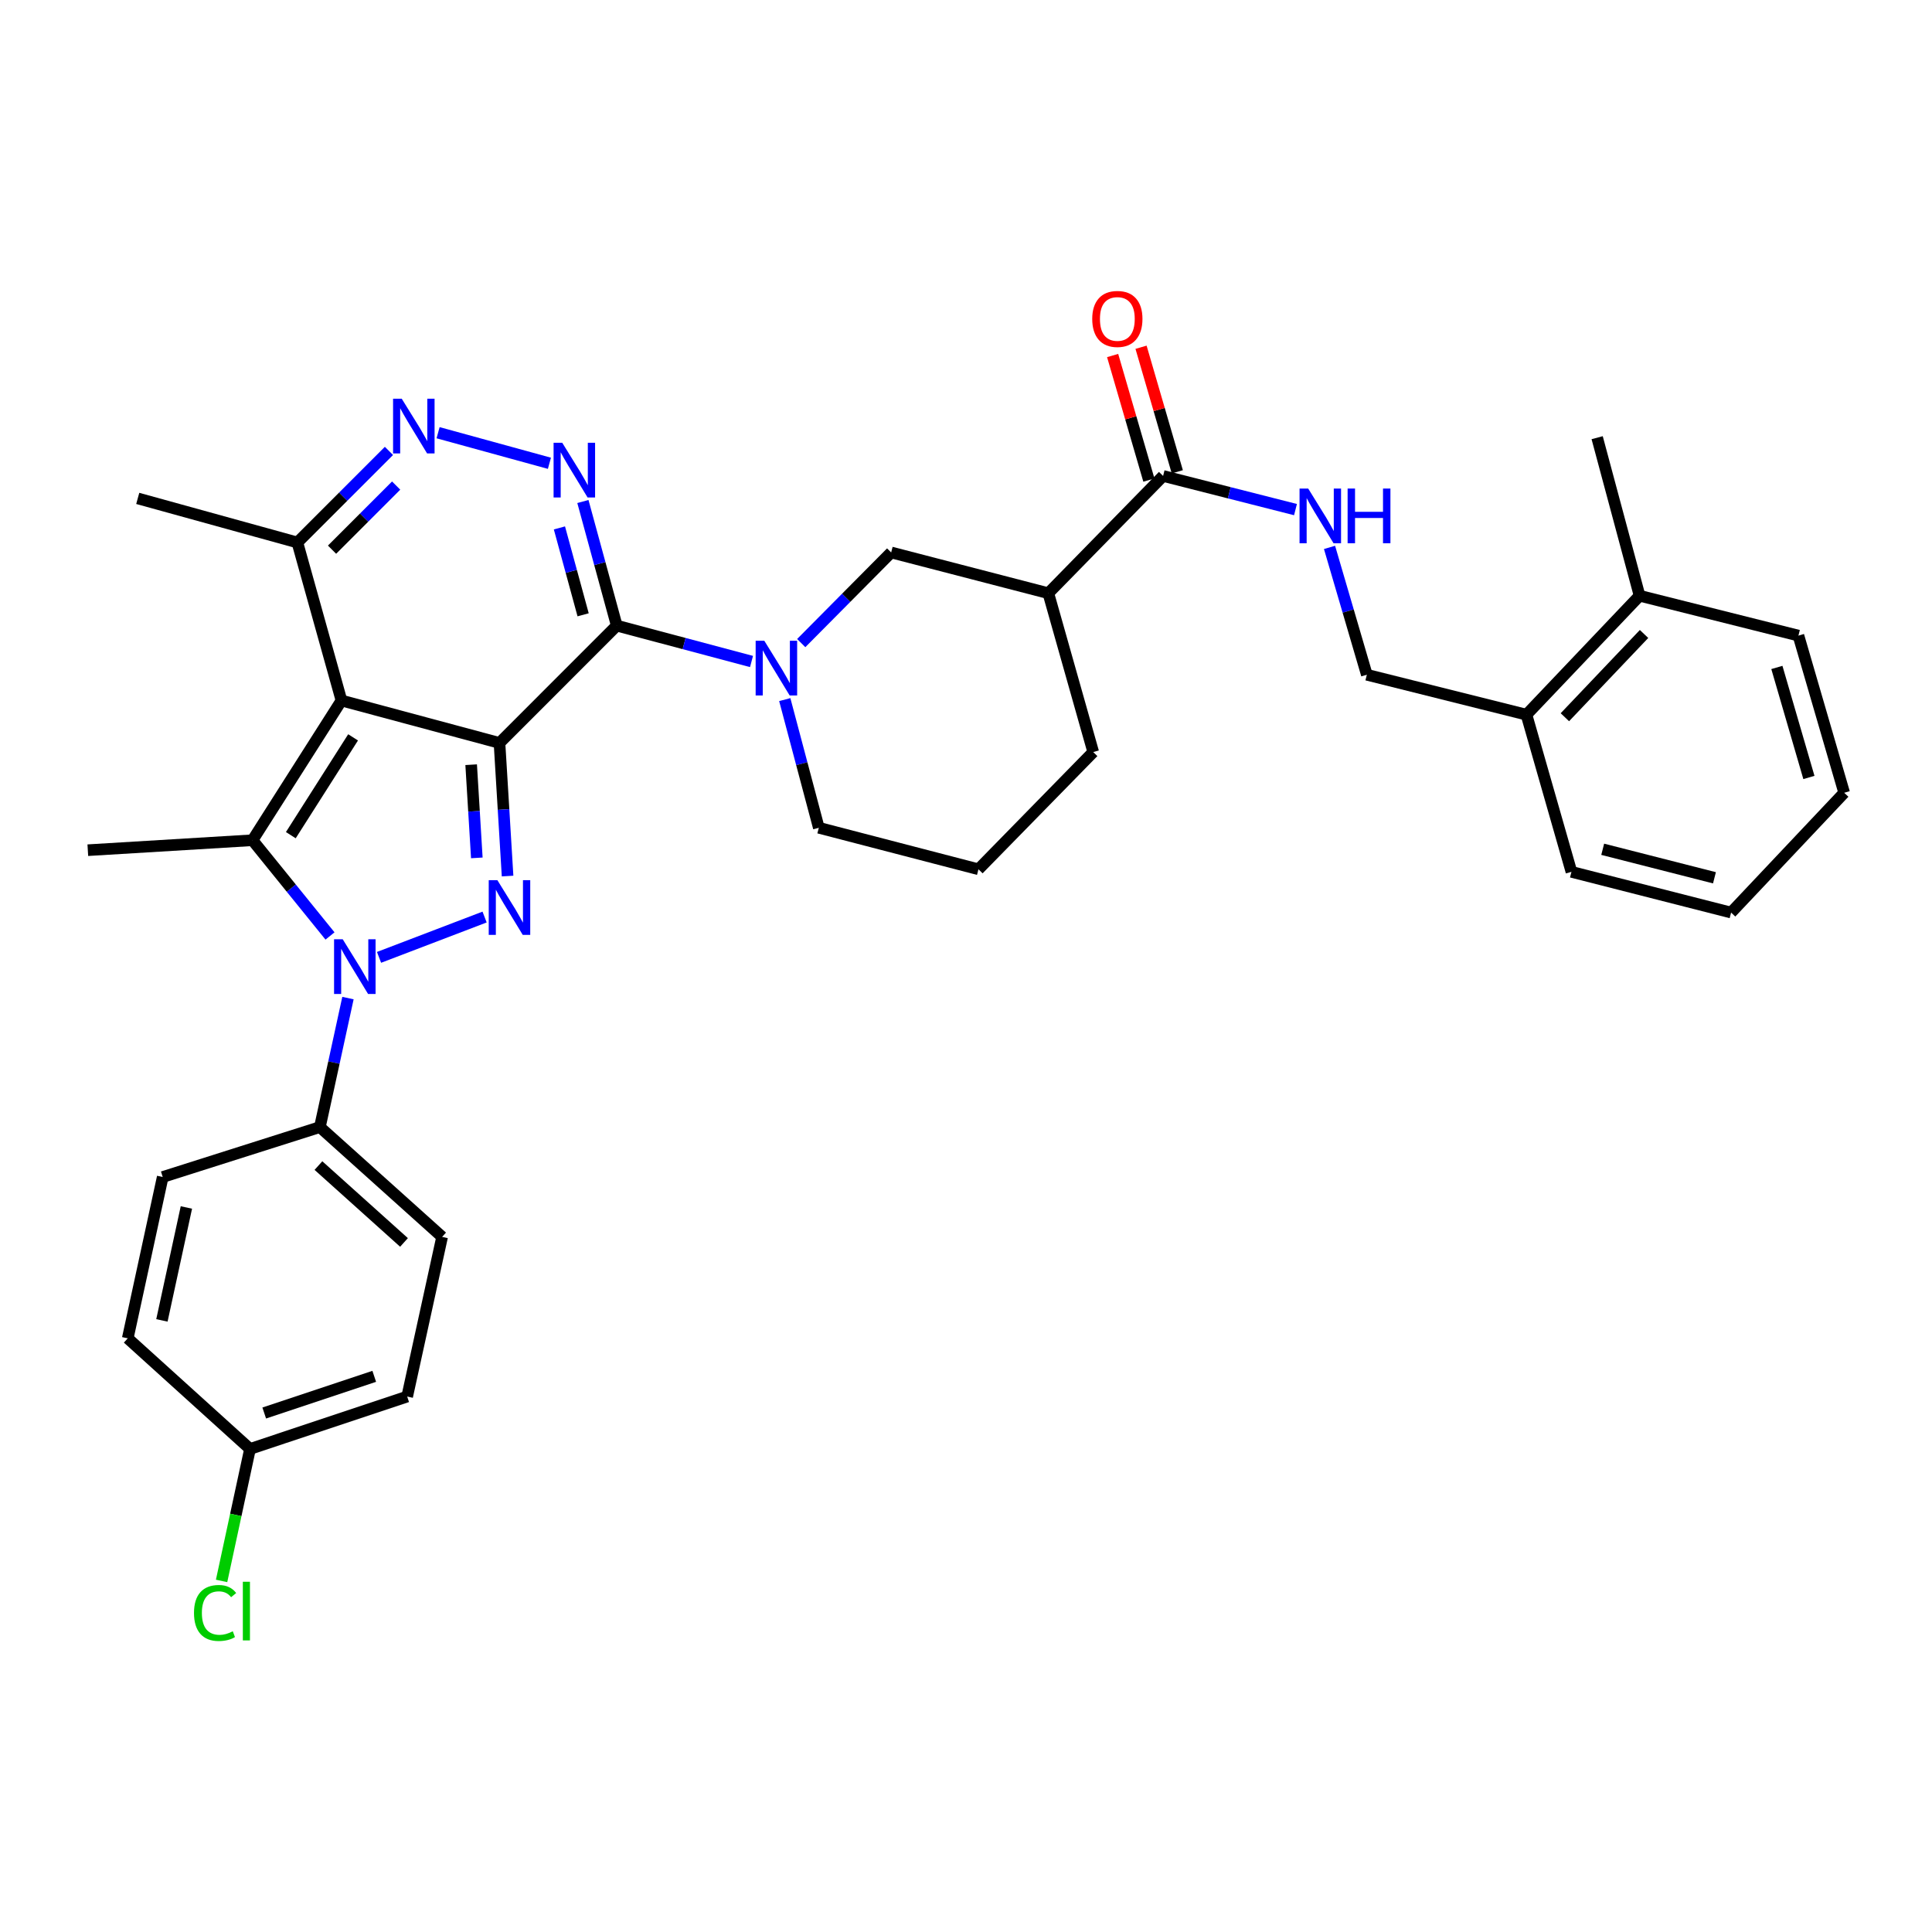 <?xml version='1.0' encoding='iso-8859-1'?>
<svg version='1.1' baseProfile='full'
              xmlns='http://www.w3.org/2000/svg'
                      xmlns:rdkit='http://www.rdkit.org/xml'
                      xmlns:xlink='http://www.w3.org/1999/xlink'
                  xml:space='preserve'
width='1000px' height='1000px' viewBox='0 0 1000 1000'>
<!-- END OF HEADER -->
<rect style='opacity:1.0;fill:#FFFFFF;stroke:none' width='1000' height='1000' x='0' y='0'> </rect>
<path class='bond-0' d='M 258.534,384.545 L 176.743,362.583' style='fill:none;fill-rule:evenodd;stroke:#000000;stroke-width:6px;stroke-linecap:butt;stroke-linejoin:miter;stroke-opacity:1' />
<path class='bond-1' d='M 258.534,384.545 L 319.23,323.824' style='fill:none;fill-rule:evenodd;stroke:#000000;stroke-width:6px;stroke-linecap:butt;stroke-linejoin:miter;stroke-opacity:1' />
<path class='bond-2' d='M 258.534,384.545 L 260.626,418.996' style='fill:none;fill-rule:evenodd;stroke:#000000;stroke-width:6px;stroke-linecap:butt;stroke-linejoin:miter;stroke-opacity:1' />
<path class='bond-2' d='M 260.626,418.996 L 262.718,453.446' style='fill:none;fill-rule:evenodd;stroke:#0000FF;stroke-width:6px;stroke-linecap:butt;stroke-linejoin:miter;stroke-opacity:1' />
<path class='bond-2' d='M 243.873,395.809 L 245.338,419.924' style='fill:none;fill-rule:evenodd;stroke:#000000;stroke-width:6px;stroke-linecap:butt;stroke-linejoin:miter;stroke-opacity:1' />
<path class='bond-2' d='M 245.338,419.924 L 246.802,444.039' style='fill:none;fill-rule:evenodd;stroke:#0000FF;stroke-width:6px;stroke-linecap:butt;stroke-linejoin:miter;stroke-opacity:1' />
<path class='bond-4' d='M 176.743,362.583 L 130.7,434.903' style='fill:none;fill-rule:evenodd;stroke:#000000;stroke-width:6px;stroke-linecap:butt;stroke-linejoin:miter;stroke-opacity:1' />
<path class='bond-4' d='M 182.757,381.657 L 150.527,432.281' style='fill:none;fill-rule:evenodd;stroke:#000000;stroke-width:6px;stroke-linecap:butt;stroke-linejoin:miter;stroke-opacity:1' />
<path class='bond-8' d='M 176.743,362.583 L 153.922,280.793' style='fill:none;fill-rule:evenodd;stroke:#000000;stroke-width:6px;stroke-linecap:butt;stroke-linejoin:miter;stroke-opacity:1' />
<path class='bond-5' d='M 319.23,323.824 L 310.469,291.702' style='fill:none;fill-rule:evenodd;stroke:#000000;stroke-width:6px;stroke-linecap:butt;stroke-linejoin:miter;stroke-opacity:1' />
<path class='bond-5' d='M 310.469,291.702 L 301.707,259.581' style='fill:none;fill-rule:evenodd;stroke:#0000FF;stroke-width:6px;stroke-linecap:butt;stroke-linejoin:miter;stroke-opacity:1' />
<path class='bond-5' d='M 301.825,318.218 L 295.692,295.733' style='fill:none;fill-rule:evenodd;stroke:#000000;stroke-width:6px;stroke-linecap:butt;stroke-linejoin:miter;stroke-opacity:1' />
<path class='bond-5' d='M 295.692,295.733 L 289.559,273.248' style='fill:none;fill-rule:evenodd;stroke:#0000FF;stroke-width:6px;stroke-linecap:butt;stroke-linejoin:miter;stroke-opacity:1' />
<path class='bond-6' d='M 319.23,323.824 L 354.108,333.104' style='fill:none;fill-rule:evenodd;stroke:#000000;stroke-width:6px;stroke-linecap:butt;stroke-linejoin:miter;stroke-opacity:1' />
<path class='bond-6' d='M 354.108,333.104 L 388.985,342.385' style='fill:none;fill-rule:evenodd;stroke:#0000FF;stroke-width:6px;stroke-linecap:butt;stroke-linejoin:miter;stroke-opacity:1' />
<path class='bond-3' d='M 250.825,474.661 L 196.19,495.532' style='fill:none;fill-rule:evenodd;stroke:#0000FF;stroke-width:6px;stroke-linecap:butt;stroke-linejoin:miter;stroke-opacity:1' />
<path class='bond-12' d='M 180.107,516.607 L 172.839,549.994' style='fill:none;fill-rule:evenodd;stroke:#0000FF;stroke-width:6px;stroke-linecap:butt;stroke-linejoin:miter;stroke-opacity:1' />
<path class='bond-12' d='M 172.839,549.994 L 165.571,583.38' style='fill:none;fill-rule:evenodd;stroke:#000000;stroke-width:6px;stroke-linecap:butt;stroke-linejoin:miter;stroke-opacity:1' />
<path class='bond-35' d='M 170.809,484.454 L 150.754,459.679' style='fill:none;fill-rule:evenodd;stroke:#0000FF;stroke-width:6px;stroke-linecap:butt;stroke-linejoin:miter;stroke-opacity:1' />
<path class='bond-35' d='M 150.754,459.679 L 130.7,434.903' style='fill:none;fill-rule:evenodd;stroke:#000000;stroke-width:6px;stroke-linecap:butt;stroke-linejoin:miter;stroke-opacity:1' />
<path class='bond-20' d='M 130.7,434.903 L 45.455,440.06' style='fill:none;fill-rule:evenodd;stroke:#000000;stroke-width:6px;stroke-linecap:butt;stroke-linejoin:miter;stroke-opacity:1' />
<path class='bond-7' d='M 284.382,239.795 L 226.752,223.97' style='fill:none;fill-rule:evenodd;stroke:#0000FF;stroke-width:6px;stroke-linecap:butt;stroke-linejoin:miter;stroke-opacity:1' />
<path class='bond-11' d='M 414.712,332.864 L 437.989,309.406' style='fill:none;fill-rule:evenodd;stroke:#0000FF;stroke-width:6px;stroke-linecap:butt;stroke-linejoin:miter;stroke-opacity:1' />
<path class='bond-11' d='M 437.989,309.406 L 461.266,285.949' style='fill:none;fill-rule:evenodd;stroke:#000000;stroke-width:6px;stroke-linecap:butt;stroke-linejoin:miter;stroke-opacity:1' />
<path class='bond-21' d='M 406.193,362.109 L 415.005,395.281' style='fill:none;fill-rule:evenodd;stroke:#0000FF;stroke-width:6px;stroke-linecap:butt;stroke-linejoin:miter;stroke-opacity:1' />
<path class='bond-21' d='M 415.005,395.281 L 423.817,428.453' style='fill:none;fill-rule:evenodd;stroke:#000000;stroke-width:6px;stroke-linecap:butt;stroke-linejoin:miter;stroke-opacity:1' />
<path class='bond-34' d='M 201.321,233.393 L 177.622,257.093' style='fill:none;fill-rule:evenodd;stroke:#0000FF;stroke-width:6px;stroke-linecap:butt;stroke-linejoin:miter;stroke-opacity:1' />
<path class='bond-34' d='M 177.622,257.093 L 153.922,280.793' style='fill:none;fill-rule:evenodd;stroke:#000000;stroke-width:6px;stroke-linecap:butt;stroke-linejoin:miter;stroke-opacity:1' />
<path class='bond-34' d='M 205.042,251.333 L 188.452,267.923' style='fill:none;fill-rule:evenodd;stroke:#0000FF;stroke-width:6px;stroke-linecap:butt;stroke-linejoin:miter;stroke-opacity:1' />
<path class='bond-34' d='M 188.452,267.923 L 171.862,284.513' style='fill:none;fill-rule:evenodd;stroke:#000000;stroke-width:6px;stroke-linecap:butt;stroke-linejoin:miter;stroke-opacity:1' />
<path class='bond-28' d='M 153.922,280.793 L 71.297,257.971' style='fill:none;fill-rule:evenodd;stroke:#000000;stroke-width:6px;stroke-linecap:butt;stroke-linejoin:miter;stroke-opacity:1' />
<path class='bond-9' d='M 542.614,307.044 L 461.266,285.949' style='fill:none;fill-rule:evenodd;stroke:#000000;stroke-width:6px;stroke-linecap:butt;stroke-linejoin:miter;stroke-opacity:1' />
<path class='bond-10' d='M 542.614,307.044 L 602.017,246.347' style='fill:none;fill-rule:evenodd;stroke:#000000;stroke-width:6px;stroke-linecap:butt;stroke-linejoin:miter;stroke-opacity:1' />
<path class='bond-37' d='M 542.614,307.044 L 565.853,389.26' style='fill:none;fill-rule:evenodd;stroke:#000000;stroke-width:6px;stroke-linecap:butt;stroke-linejoin:miter;stroke-opacity:1' />
<path class='bond-13' d='M 602.017,246.347 L 636.28,255.058' style='fill:none;fill-rule:evenodd;stroke:#000000;stroke-width:6px;stroke-linecap:butt;stroke-linejoin:miter;stroke-opacity:1' />
<path class='bond-13' d='M 636.28,255.058 L 670.543,263.769' style='fill:none;fill-rule:evenodd;stroke:#0000FF;stroke-width:6px;stroke-linecap:butt;stroke-linejoin:miter;stroke-opacity:1' />
<path class='bond-14' d='M 609.37,244.207 L 599.986,211.972' style='fill:none;fill-rule:evenodd;stroke:#000000;stroke-width:6px;stroke-linecap:butt;stroke-linejoin:miter;stroke-opacity:1' />
<path class='bond-14' d='M 599.986,211.972 L 590.602,179.737' style='fill:none;fill-rule:evenodd;stroke:#FF0000;stroke-width:6px;stroke-linecap:butt;stroke-linejoin:miter;stroke-opacity:1' />
<path class='bond-14' d='M 594.664,248.488 L 585.28,216.253' style='fill:none;fill-rule:evenodd;stroke:#000000;stroke-width:6px;stroke-linecap:butt;stroke-linejoin:miter;stroke-opacity:1' />
<path class='bond-14' d='M 585.28,216.253 L 575.896,184.018' style='fill:none;fill-rule:evenodd;stroke:#FF0000;stroke-width:6px;stroke-linecap:butt;stroke-linejoin:miter;stroke-opacity:1' />
<path class='bond-17' d='M 165.571,583.38 L 228.837,640.213' style='fill:none;fill-rule:evenodd;stroke:#000000;stroke-width:6px;stroke-linecap:butt;stroke-linejoin:miter;stroke-opacity:1' />
<path class='bond-17' d='M 164.825,603.3 L 209.111,643.083' style='fill:none;fill-rule:evenodd;stroke:#000000;stroke-width:6px;stroke-linecap:butt;stroke-linejoin:miter;stroke-opacity:1' />
<path class='bond-18' d='M 165.571,583.38 L 84.222,609.214' style='fill:none;fill-rule:evenodd;stroke:#000000;stroke-width:6px;stroke-linecap:butt;stroke-linejoin:miter;stroke-opacity:1' />
<path class='bond-15' d='M 688.159,283.335 L 697.815,316.292' style='fill:none;fill-rule:evenodd;stroke:#0000FF;stroke-width:6px;stroke-linecap:butt;stroke-linejoin:miter;stroke-opacity:1' />
<path class='bond-15' d='M 697.815,316.292 L 707.472,349.249' style='fill:none;fill-rule:evenodd;stroke:#000000;stroke-width:6px;stroke-linecap:butt;stroke-linejoin:miter;stroke-opacity:1' />
<path class='bond-16' d='M 707.472,349.249 L 790.096,369.918' style='fill:none;fill-rule:evenodd;stroke:#000000;stroke-width:6px;stroke-linecap:butt;stroke-linejoin:miter;stroke-opacity:1' />
<path class='bond-19' d='M 790.096,369.918 L 848.64,308.354' style='fill:none;fill-rule:evenodd;stroke:#000000;stroke-width:6px;stroke-linecap:butt;stroke-linejoin:miter;stroke-opacity:1' />
<path class='bond-19' d='M 809.977,371.238 L 850.958,328.143' style='fill:none;fill-rule:evenodd;stroke:#000000;stroke-width:6px;stroke-linecap:butt;stroke-linejoin:miter;stroke-opacity:1' />
<path class='bond-29' d='M 790.096,369.918 L 813.378,451.266' style='fill:none;fill-rule:evenodd;stroke:#000000;stroke-width:6px;stroke-linecap:butt;stroke-linejoin:miter;stroke-opacity:1' />
<path class='bond-23' d='M 228.837,640.213 L 210.755,722.855' style='fill:none;fill-rule:evenodd;stroke:#000000;stroke-width:6px;stroke-linecap:butt;stroke-linejoin:miter;stroke-opacity:1' />
<path class='bond-24' d='M 84.222,609.214 L 66.123,692.715' style='fill:none;fill-rule:evenodd;stroke:#000000;stroke-width:6px;stroke-linecap:butt;stroke-linejoin:miter;stroke-opacity:1' />
<path class='bond-24' d='M 96.477,624.984 L 83.807,683.435' style='fill:none;fill-rule:evenodd;stroke:#000000;stroke-width:6px;stroke-linecap:butt;stroke-linejoin:miter;stroke-opacity:1' />
<path class='bond-30' d='M 848.64,308.354 L 826.686,226.546' style='fill:none;fill-rule:evenodd;stroke:#000000;stroke-width:6px;stroke-linecap:butt;stroke-linejoin:miter;stroke-opacity:1' />
<path class='bond-31' d='M 848.64,308.354 L 930.864,328.989' style='fill:none;fill-rule:evenodd;stroke:#000000;stroke-width:6px;stroke-linecap:butt;stroke-linejoin:miter;stroke-opacity:1' />
<path class='bond-27' d='M 423.817,428.453 L 506.45,449.939' style='fill:none;fill-rule:evenodd;stroke:#000000;stroke-width:6px;stroke-linecap:butt;stroke-linejoin:miter;stroke-opacity:1' />
<path class='bond-22' d='M 129.406,749.974 L 66.123,692.715' style='fill:none;fill-rule:evenodd;stroke:#000000;stroke-width:6px;stroke-linecap:butt;stroke-linejoin:miter;stroke-opacity:1' />
<path class='bond-25' d='M 129.406,749.974 L 122.05,784.13' style='fill:none;fill-rule:evenodd;stroke:#000000;stroke-width:6px;stroke-linecap:butt;stroke-linejoin:miter;stroke-opacity:1' />
<path class='bond-25' d='M 122.05,784.13 L 114.694,818.286' style='fill:none;fill-rule:evenodd;stroke:#00CC00;stroke-width:6px;stroke-linecap:butt;stroke-linejoin:miter;stroke-opacity:1' />
<path class='bond-36' d='M 129.406,749.974 L 210.755,722.855' style='fill:none;fill-rule:evenodd;stroke:#000000;stroke-width:6px;stroke-linecap:butt;stroke-linejoin:miter;stroke-opacity:1' />
<path class='bond-36' d='M 136.765,731.376 L 193.708,712.392' style='fill:none;fill-rule:evenodd;stroke:#000000;stroke-width:6px;stroke-linecap:butt;stroke-linejoin:miter;stroke-opacity:1' />
<path class='bond-26' d='M 565.853,389.26 L 506.45,449.939' style='fill:none;fill-rule:evenodd;stroke:#000000;stroke-width:6px;stroke-linecap:butt;stroke-linejoin:miter;stroke-opacity:1' />
<path class='bond-33' d='M 813.378,451.266 L 896.011,472.344' style='fill:none;fill-rule:evenodd;stroke:#000000;stroke-width:6px;stroke-linecap:butt;stroke-linejoin:miter;stroke-opacity:1' />
<path class='bond-33' d='M 829.558,439.586 L 887.401,454.341' style='fill:none;fill-rule:evenodd;stroke:#000000;stroke-width:6px;stroke-linecap:butt;stroke-linejoin:miter;stroke-opacity:1' />
<path class='bond-38' d='M 930.864,328.989 L 954.545,410.337' style='fill:none;fill-rule:evenodd;stroke:#000000;stroke-width:6px;stroke-linecap:butt;stroke-linejoin:miter;stroke-opacity:1' />
<path class='bond-38' d='M 919.71,345.472 L 936.287,402.416' style='fill:none;fill-rule:evenodd;stroke:#000000;stroke-width:6px;stroke-linecap:butt;stroke-linejoin:miter;stroke-opacity:1' />
<path class='bond-32' d='M 954.545,410.337 L 896.011,472.344' style='fill:none;fill-rule:evenodd;stroke:#000000;stroke-width:6px;stroke-linecap:butt;stroke-linejoin:miter;stroke-opacity:1' />
<path  class='atom-3' d='M 257.448 455.58
L 266.728 470.58
Q 267.648 472.06, 269.128 474.74
Q 270.608 477.42, 270.688 477.58
L 270.688 455.58
L 274.448 455.58
L 274.448 483.9
L 270.568 483.9
L 260.608 467.5
Q 259.448 465.58, 258.208 463.38
Q 257.008 461.18, 256.648 460.5
L 256.648 483.9
L 252.968 483.9
L 252.968 455.58
L 257.448 455.58
' fill='#0000FF'/>
<path  class='atom-4' d='M 177.393 486.162
L 186.673 501.162
Q 187.593 502.642, 189.073 505.322
Q 190.553 508.002, 190.633 508.162
L 190.633 486.162
L 194.393 486.162
L 194.393 514.482
L 190.513 514.482
L 180.553 498.082
Q 179.393 496.162, 178.153 493.962
Q 176.953 491.762, 176.593 491.082
L 176.593 514.482
L 172.913 514.482
L 172.913 486.162
L 177.393 486.162
' fill='#0000FF'/>
<path  class='atom-6' d='M 291.016 229.175
L 300.296 244.175
Q 301.216 245.655, 302.696 248.335
Q 304.176 251.015, 304.256 251.175
L 304.256 229.175
L 308.016 229.175
L 308.016 257.495
L 304.136 257.495
L 294.176 241.095
Q 293.016 239.175, 291.776 236.975
Q 290.576 234.775, 290.216 234.095
L 290.216 257.495
L 286.536 257.495
L 286.536 229.175
L 291.016 229.175
' fill='#0000FF'/>
<path  class='atom-7' d='M 395.603 331.652
L 404.883 346.652
Q 405.803 348.132, 407.283 350.812
Q 408.763 353.492, 408.843 353.652
L 408.843 331.652
L 412.603 331.652
L 412.603 359.972
L 408.723 359.972
L 398.763 343.572
Q 397.603 341.652, 396.363 339.452
Q 395.163 337.252, 394.803 336.572
L 394.803 359.972
L 391.123 359.972
L 391.123 331.652
L 395.603 331.652
' fill='#0000FF'/>
<path  class='atom-8' d='M 207.932 206.362
L 217.212 221.362
Q 218.132 222.842, 219.612 225.522
Q 221.092 228.202, 221.172 228.362
L 221.172 206.362
L 224.932 206.362
L 224.932 234.682
L 221.052 234.682
L 211.092 218.282
Q 209.932 216.362, 208.692 214.162
Q 207.492 211.962, 207.132 211.282
L 207.132 234.682
L 203.452 234.682
L 203.452 206.362
L 207.932 206.362
' fill='#0000FF'/>
<path  class='atom-14' d='M 677.122 252.873
L 686.402 267.873
Q 687.322 269.353, 688.802 272.033
Q 690.282 274.713, 690.362 274.873
L 690.362 252.873
L 694.122 252.873
L 694.122 281.193
L 690.242 281.193
L 680.282 264.793
Q 679.122 262.873, 677.882 260.673
Q 676.682 258.473, 676.322 257.793
L 676.322 281.193
L 672.642 281.193
L 672.642 252.873
L 677.122 252.873
' fill='#0000FF'/>
<path  class='atom-14' d='M 697.522 252.873
L 701.362 252.873
L 701.362 264.913
L 715.842 264.913
L 715.842 252.873
L 719.682 252.873
L 719.682 281.193
L 715.842 281.193
L 715.842 268.113
L 701.362 268.113
L 701.362 281.193
L 697.522 281.193
L 697.522 252.873
' fill='#0000FF'/>
<path  class='atom-15' d='M 565.336 165.079
Q 565.336 158.279, 568.696 154.479
Q 572.056 150.679, 578.336 150.679
Q 584.616 150.679, 587.976 154.479
Q 591.336 158.279, 591.336 165.079
Q 591.336 171.959, 587.936 175.879
Q 584.536 179.759, 578.336 179.759
Q 572.096 179.759, 568.696 175.879
Q 565.336 171.999, 565.336 165.079
M 578.336 176.559
Q 582.656 176.559, 584.976 173.679
Q 587.336 170.759, 587.336 165.079
Q 587.336 159.519, 584.976 156.719
Q 582.656 153.879, 578.336 153.879
Q 574.016 153.879, 571.656 156.679
Q 569.336 159.479, 569.336 165.079
Q 569.336 170.799, 571.656 173.679
Q 574.016 176.559, 578.336 176.559
' fill='#FF0000'/>
<path  class='atom-26' d='M 100.413 834.872
Q 100.413 827.832, 103.693 824.152
Q 107.013 820.432, 113.293 820.432
Q 119.133 820.432, 122.253 824.552
L 119.613 826.712
Q 117.333 823.712, 113.293 823.712
Q 109.013 823.712, 106.733 826.592
Q 104.493 829.432, 104.493 834.872
Q 104.493 840.472, 106.813 843.352
Q 109.173 846.232, 113.733 846.232
Q 116.853 846.232, 120.493 844.352
L 121.613 847.352
Q 120.133 848.312, 117.893 848.872
Q 115.653 849.432, 113.173 849.432
Q 107.013 849.432, 103.693 845.672
Q 100.413 841.912, 100.413 834.872
' fill='#00CC00'/>
<path  class='atom-26' d='M 125.693 818.712
L 129.373 818.712
L 129.373 849.072
L 125.693 849.072
L 125.693 818.712
' fill='#00CC00'/>
</svg>
